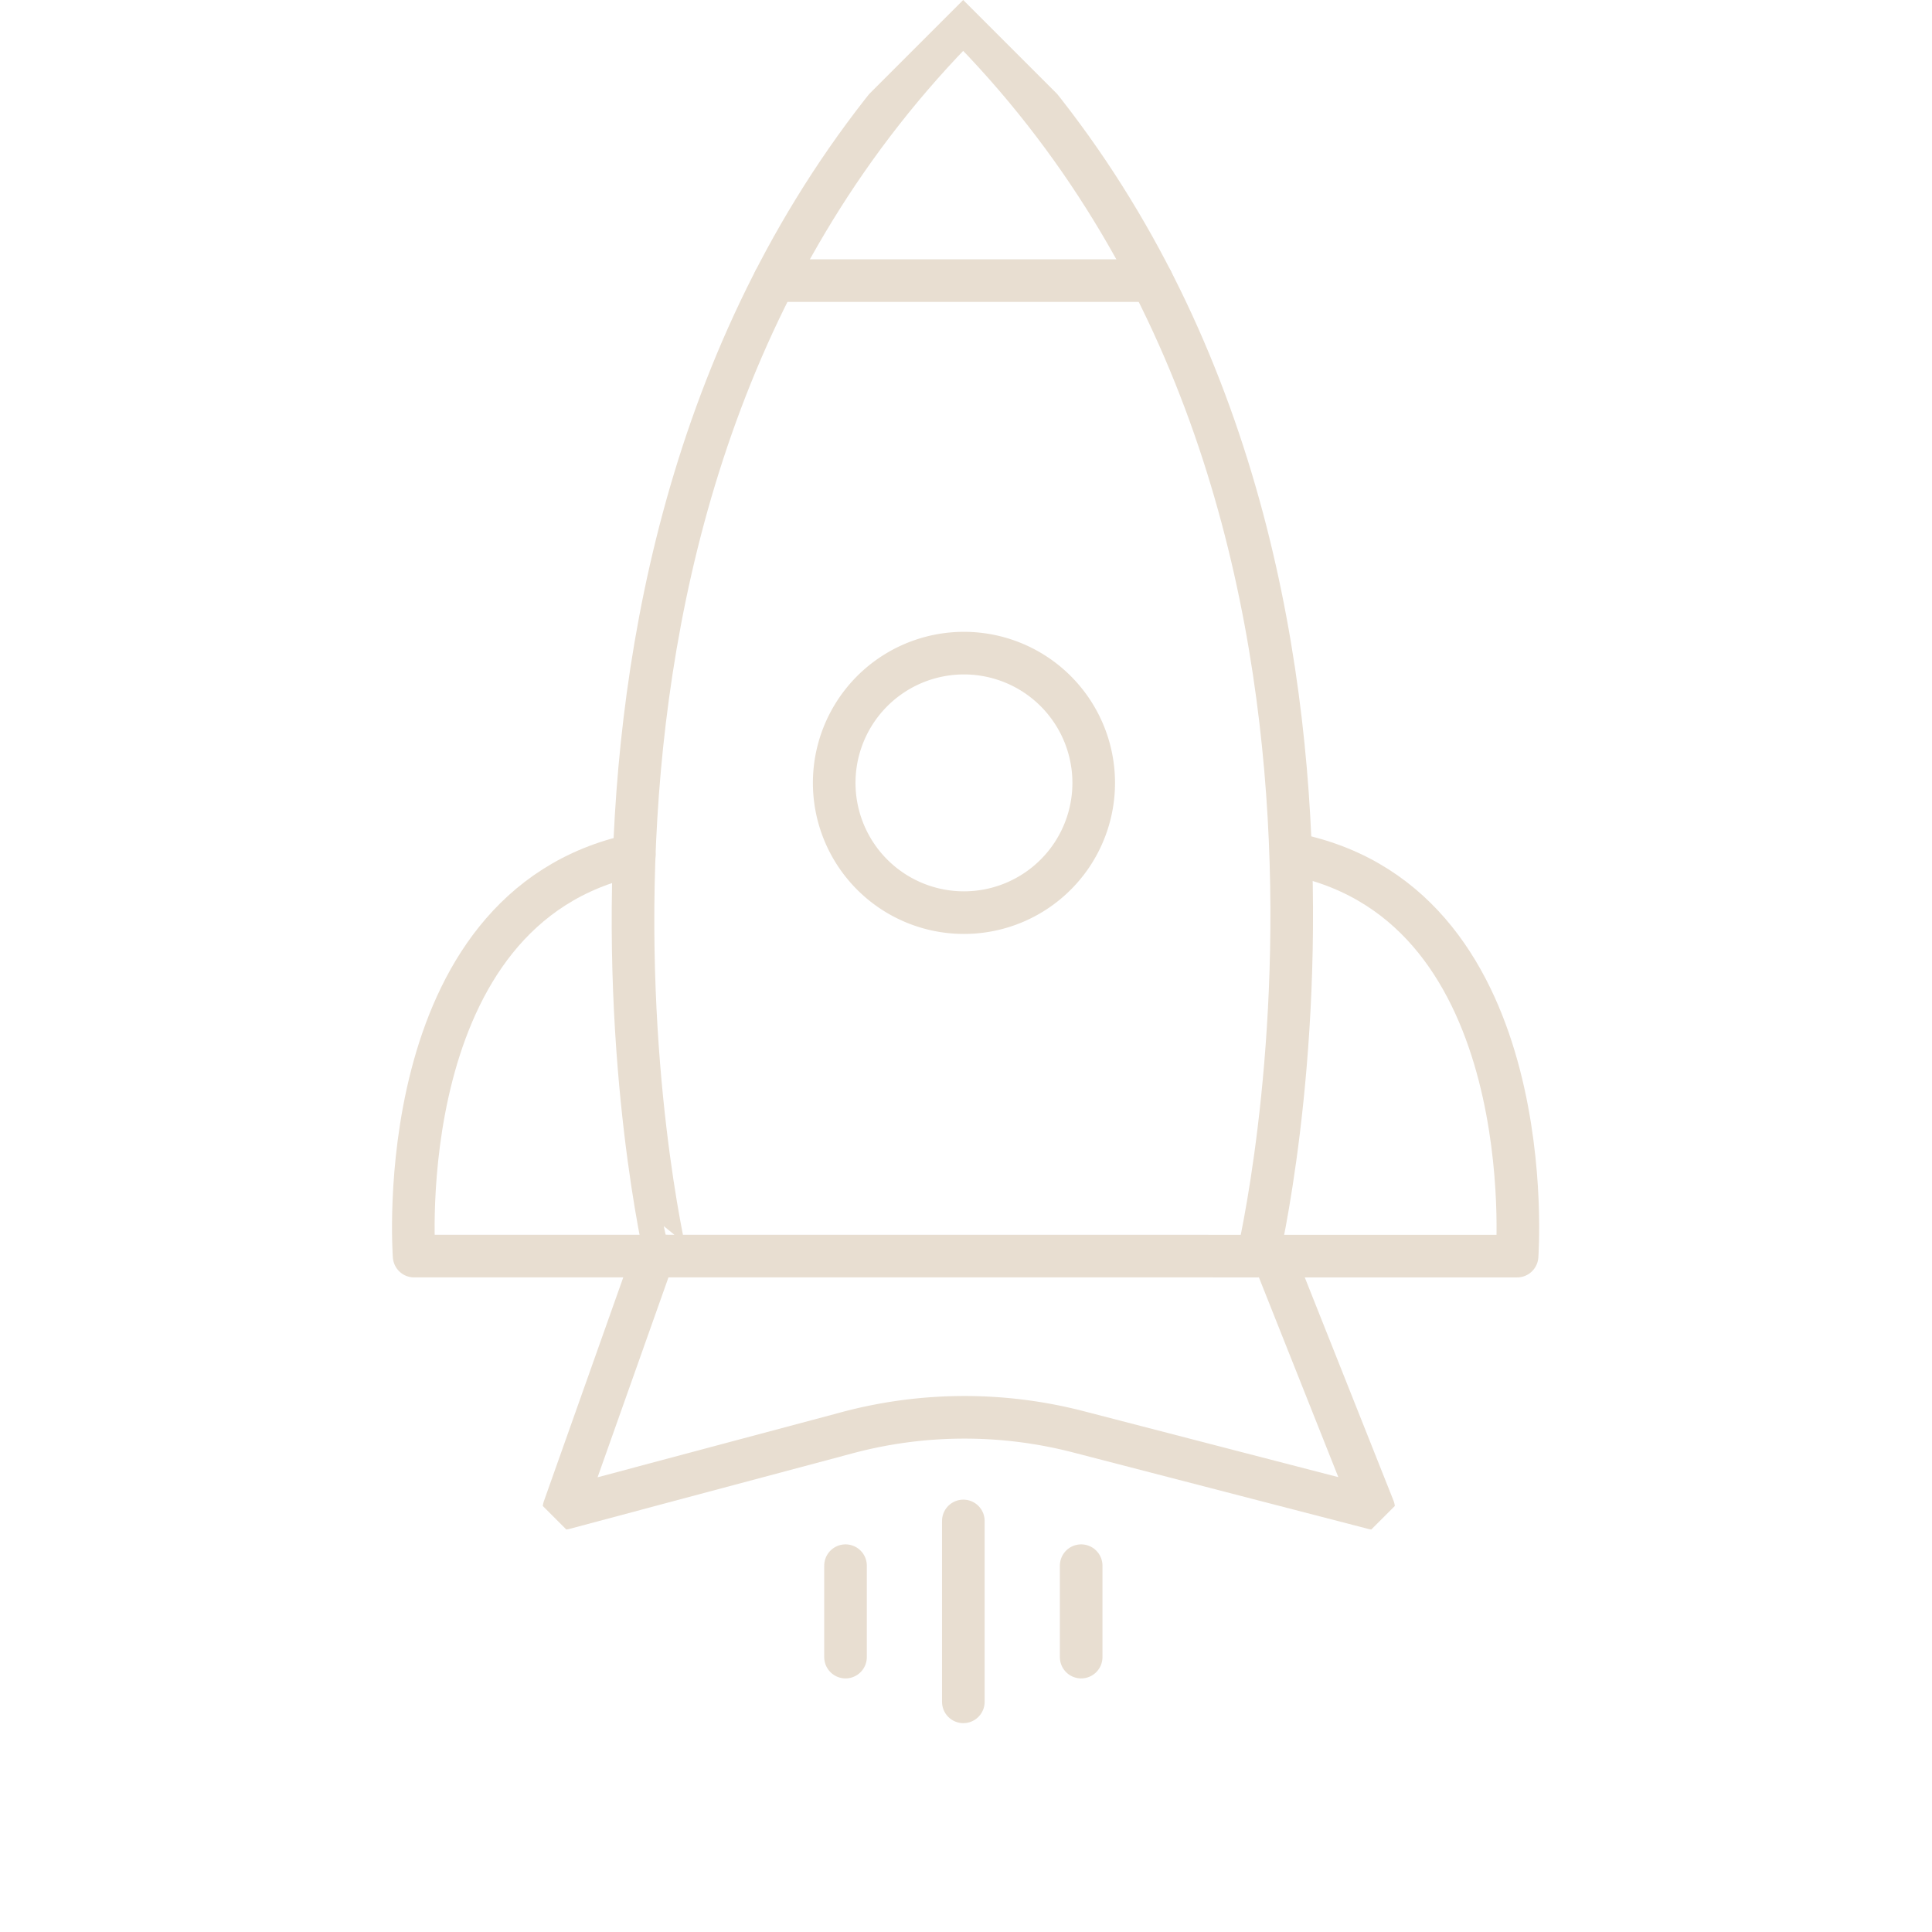 <?xml version="1.0" encoding="UTF-8" standalone="no"?><svg xmlns="http://www.w3.org/2000/svg" xmlns:xlink="http://www.w3.org/1999/xlink" width="181.374" height="181.374" viewBox="0 0 181.374 181.374">
  <defs>
    <clipPath id="clip-path">
      <rect id="Rectangle_54" data-name="Rectangle 54" width="127.879" height="128.622" fill="none" stroke="#e8ded1" stroke-width="1"/>
    </clipPath>
  </defs>
  <g id="Group_34" data-name="Group 34" transform="translate(0 90.424) rotate(-45)">
    <g id="Group_33" data-name="Group 33" clip-path="url(#clip-path)">
      <path id="Path_115" data-name="Path 115" d="M141.327,2c0,63.272-62.464,101.7-62.464,101.7L59.167,84l.078.078-19.7-19.7S78.156,2.1,141.428,2.1" transform="translate(-14.8 -0.748)" fill="none" stroke="#e8ded1" stroke-linecap="round" stroke-linejoin="round" stroke-width="4"/>
      <line id="Line_6" data-name="Line 6" x2="25.055" y2="25.055" transform="translate(96.718 6.095)" fill="none" stroke="#e8ded1" stroke-linecap="round" stroke-linejoin="round" stroke-width="4"/>
      <path id="Path_116" data-name="Path 116" d="M122.712,84.456a12.181,12.181,0,1,1,0-17.226A12.181,12.181,0,0,1,122.712,84.456Z" transform="translate(-38.139 -23.823)" fill="none" stroke="#e8ded1" stroke-linecap="round" stroke-linejoin="round" stroke-width="4"/>
      <path id="Path_117" data-name="Path 117" d="M54.1,53.592C34.265,40.737,12.857,65.609,12.857,65.609l16.7,16.7" transform="translate(-4.811 -18.675)" fill="none" stroke="#e8ded1" stroke-linecap="round" stroke-linejoin="round" stroke-width="4"/>
      <path id="Path_118" data-name="Path 118" d="M103.17,150.637l16.7,16.7s24.872-21.408,12.017-41.247" transform="translate(-38.608 -47.185)" fill="none" stroke="#e8ded1" stroke-linecap="round" stroke-linejoin="round" stroke-width="4"/>
      <path id="Path_119" data-name="Path 119" d="M23.543,101.249,2,111.513,25.827,125.3a42.65,42.65,0,0,1,15.4,15.285l14.521,24.675,9.581-22.226" transform="translate(-0.748 -37.889)" fill="none" stroke="#e8ded1" stroke-linecap="round" stroke-linejoin="round" stroke-width="4"/>
      <line id="Line_7" data-name="Line 7" x1="12.008" y2="12.008" transform="translate(14.916 100.973)" fill="none" stroke="#e8ded1" stroke-linecap="round" stroke-linejoin="round" stroke-width="4"/>
      <line id="Line_8" data-name="Line 8" x1="6.07" y2="6.07" transform="translate(25.707 111.764)" fill="none" stroke="#e8ded1" stroke-linecap="round" stroke-linejoin="round" stroke-width="4"/>
      <line id="Line_9" data-name="Line 9" x1="6.07" y2="6.07" transform="translate(10.064 96.121)" fill="none" stroke="#e8ded1" stroke-linecap="round" stroke-linejoin="round" stroke-width="4"/>
    </g>
  </g>
</svg>
